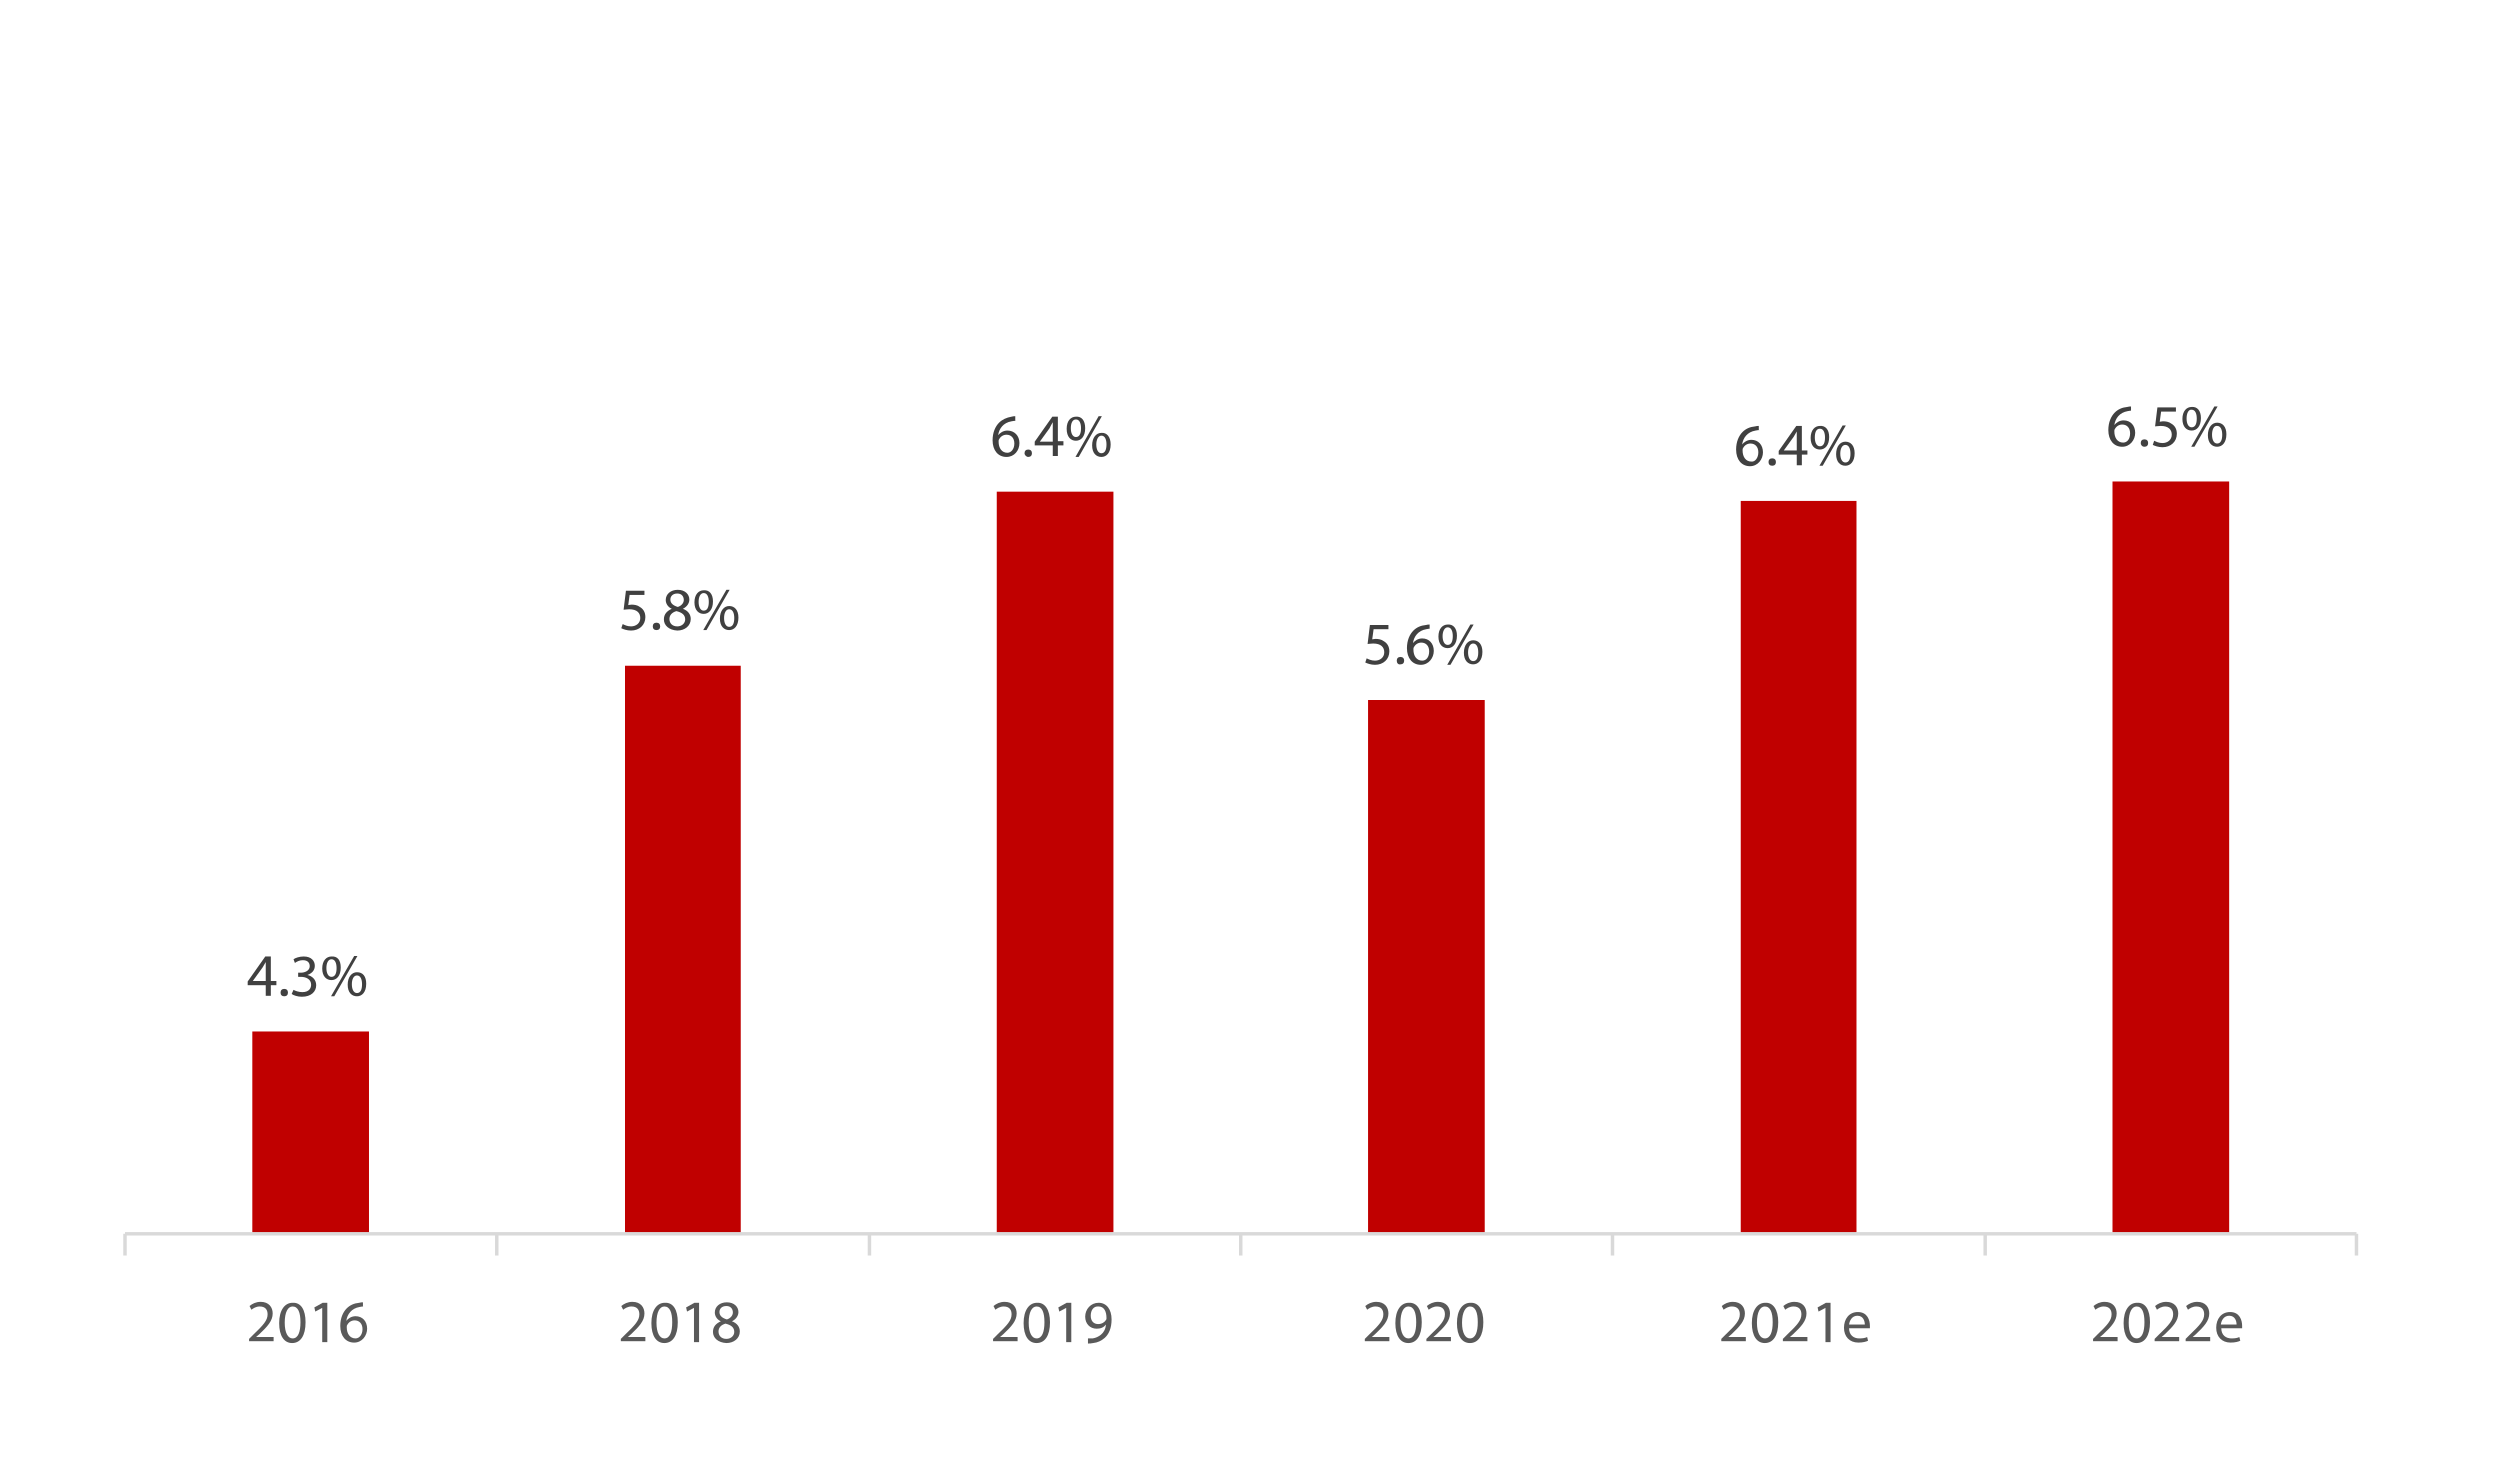<?xml version="1.0" encoding="utf-8"?>
<!-- Generator: Adobe Illustrator 24.3.0, SVG Export Plug-In . SVG Version: 6.00 Build 0)  -->
<svg version="1.1" id="Capa_1" xmlns="http://www.w3.org/2000/svg" xmlns:xlink="http://www.w3.org/1999/xlink" x="0px" y="0px"
	 viewBox="0 0 540 317" style="enable-background:new 0 0 540 317;" xml:space="preserve">
<style type="text/css">
	.st0{fill:#C00000;}
	.st1{fill:none;stroke:#D9D9D9;stroke-width:0.75;stroke-linejoin:round;stroke-miterlimit:10;}
	.st2{clip-path:url(#SVGID_4_);}
	.st3{fill:#404040;}
	.st4{clip-path:url(#SVGID_6_);}
	.st5{clip-path:url(#SVGID_8_);}
	.st6{clip-path:url(#SVGID_10_);}
	.st7{clip-path:url(#SVGID_12_);}
	.st8{clip-path:url(#SVGID_14_);}
	.st9{clip-path:url(#SVGID_16_);}
	.st10{fill:#595959;}
	.st11{clip-path:url(#SVGID_18_);}
	.st12{clip-path:url(#SVGID_20_);}
	.st13{clip-path:url(#SVGID_22_);}
	.st14{clip-path:url(#SVGID_24_);}
	.st15{clip-path:url(#SVGID_26_);}
</style>
<g>
	<defs>
		<rect id="SVGID_1_" x="-20" y="-26" width="1133" height="1136"/>
	</defs>
	<clipPath id="SVGID_2_">
		<use xlink:href="#SVGID_1_"  style="overflow:visible;"/>
	</clipPath>
</g>
<path class="st0" d="M456.3,104h25.2v162.5h-25.2V104z M376,108.2h25v158.2h-25V108.2z M295.5,151.2h25.2v115.2h-25.2V151.2z
	 M215.3,106.2h25.2v160.2h-25.2V106.2z M135,143.8h25v122.7h-25V143.8z M54.5,222.8h25.2v43.7H54.5V222.8z"/>
<line class="st1" x1="27" y1="266.5" x2="509" y2="266.5"/>
<path class="st1" d="M509,266.5v4.7 M428.8,266.5v4.7 M348.3,266.5v4.7 M268,266.5v4.7 M187.8,266.5v4.7 M107.3,266.5v4.7 M27,266.5
	v4.7"/>
<g>
	<defs>
		<rect id="SVGID_3_" x="16" y="10" width="504" height="289.5"/>
	</defs>
	<clipPath id="SVGID_4_">
		<use xlink:href="#SVGID_3_"  style="overflow:visible;"/>
	</clipPath>
	<g class="st2">
		<path class="st3" d="M57.4,215.1v-2.3h-3.9V212l3.8-5.4h1.2v5.3h1.2v0.9h-1.2v2.3H57.4z M57.4,211.9v-2.8c0-0.4,0-0.9,0-1.3h0
			c-0.3,0.5-0.5,0.9-0.7,1.2l-2.1,2.9v0H57.4z"/>
		<path class="st3" d="M60.6,214.4c0-0.5,0.3-0.8,0.8-0.8s0.8,0.3,0.8,0.8c0,0.5-0.3,0.8-0.8,0.8C60.9,215.2,60.6,214.9,60.6,214.4z
			"/>
		<path class="st3" d="M63.4,213.8c0.3,0.2,1.1,0.5,1.9,0.5c1.5,0,1.9-0.9,1.9-1.6c0-1.2-1.1-1.7-2.2-1.7h-0.6v-0.9H65
			c0.8,0,1.9-0.4,1.9-1.4c0-0.7-0.4-1.3-1.5-1.3c-0.7,0-1.3,0.3-1.7,0.6l-0.3-0.8c0.4-0.3,1.3-0.6,2.2-0.6c1.7,0,2.4,1,2.4,2
			c0,0.9-0.5,1.6-1.6,2v0c1,0.2,1.9,1,1.9,2.2c0,1.4-1.1,2.5-3.1,2.5c-0.9,0-1.8-0.3-2.2-0.6L63.4,213.8z"/>
		<path class="st3" d="M73.6,209c0,1.8-0.9,2.7-2,2.7c-1.1,0-2-0.8-2-2.5c0-1.7,0.9-2.6,2-2.6C72.9,206.5,73.6,207.4,73.6,209z
			 M70.5,209.1c0,1.1,0.4,1.9,1.1,1.9c0.8,0,1.1-0.8,1.1-1.9c0-1-0.3-1.9-1.1-1.9C70.9,207.2,70.5,208,70.5,209.1z M71.5,215.2
			l5-8.7h0.7l-5,8.7H71.5z M79.1,212.5c0,1.8-0.9,2.7-2,2.7c-1.1,0-2-0.8-2-2.5c0-1.7,0.9-2.7,2-2.7C78.4,210,79.1,210.9,79.1,212.5
			z M76,212.6c0,1.1,0.4,1.9,1.1,1.9c0.8,0,1.1-0.8,1.1-1.9c0-1-0.3-1.9-1.1-1.9C76.4,210.7,76,211.5,76,212.6z"/>
	</g>
</g>
<g>
	<defs>
		<rect id="SVGID_5_" x="16" y="10" width="504" height="289.5"/>
	</defs>
	<clipPath id="SVGID_6_">
		<use xlink:href="#SVGID_5_"  style="overflow:visible;"/>
	</clipPath>
	<g class="st4">
		<path class="st3" d="M139.3,128.5H136l-0.3,2.2c0.2,0,0.4-0.1,0.7-0.1c0.6,0,1.3,0.1,1.8,0.5c0.7,0.4,1.2,1.1,1.2,2.2
			c0,1.7-1.3,2.9-3.1,2.9c-0.9,0-1.7-0.3-2.1-0.5l0.3-0.9c0.4,0.2,1,0.5,1.8,0.5c1.1,0,2-0.7,2-1.8c0-1.1-0.7-1.9-2.4-1.9
			c-0.5,0-0.9,0.1-1.2,0.1l0.5-4.1h4V128.5z"/>
		<path class="st3" d="M141,135.3c0-0.5,0.3-0.8,0.8-0.8s0.8,0.3,0.8,0.8c0,0.5-0.3,0.8-0.8,0.8C141.3,136.1,141,135.8,141,135.3z"
			/>
		<path class="st3" d="M143.4,133.8c0-1.1,0.6-1.8,1.7-2.3l0,0c-0.9-0.4-1.3-1.2-1.3-1.9c0-1.3,1.1-2.2,2.6-2.2c1.6,0,2.5,1,2.5,2.1
			c0,0.7-0.4,1.5-1.4,2v0c1.1,0.4,1.7,1.2,1.7,2.2c0,1.5-1.3,2.5-2.9,2.5C144.5,136.1,143.4,135.1,143.4,133.8z M148,133.8
			c0-1-0.7-1.5-1.9-1.8c-1,0.3-1.5,0.9-1.5,1.7c0,0.9,0.6,1.6,1.7,1.6C147.3,135.3,148,134.6,148,133.8z M144.8,129.5
			c0,0.8,0.6,1.3,1.6,1.6c0.7-0.2,1.3-0.8,1.3-1.5c0-0.7-0.4-1.4-1.4-1.4C145.3,128.2,144.8,128.8,144.8,129.5z"/>
		<path class="st3" d="M154,129.9c0,1.8-0.9,2.7-2,2.7c-1.1,0-2-0.8-2-2.5c0-1.7,0.9-2.6,2-2.6C153.2,127.4,154,128.3,154,129.9z
			 M150.9,130c0,1.1,0.4,1.9,1.1,1.9c0.8,0,1.1-0.8,1.1-1.9c0-1-0.3-1.9-1.1-1.9C151.3,128.1,150.9,128.9,150.9,130z M151.9,136.1
			l5-8.7h0.7l-5,8.7H151.9z M159.5,133.4c0,1.8-0.9,2.7-2,2.7c-1.1,0-2-0.8-2-2.5c0-1.7,0.9-2.7,2-2.7
			C158.7,130.9,159.5,131.8,159.5,133.4z M156.4,133.5c0,1.1,0.4,1.9,1.1,1.9c0.8,0,1.1-0.8,1.1-1.9c0-1-0.3-1.9-1.1-1.9
			C156.8,131.6,156.4,132.4,156.4,133.5z"/>
	</g>
</g>
<g>
	<defs>
		<rect id="SVGID_7_" x="16" y="10" width="504" height="289.5"/>
	</defs>
	<clipPath id="SVGID_8_">
		<use xlink:href="#SVGID_7_"  style="overflow:visible;"/>
	</clipPath>
	<g class="st5">
		<path class="st3" d="M219.4,90.9c-0.2,0-0.5,0-0.9,0.1c-1.8,0.3-2.7,1.6-2.9,3h0c0.4-0.5,1.1-1,2-1c1.5,0,2.6,1.1,2.6,2.7
			c0,1.6-1.1,3-2.8,3c-1.8,0-3-1.4-3-3.6c0-1.7,0.6-3,1.4-3.8c0.7-0.7,1.6-1.1,2.7-1.3c0.3-0.1,0.6-0.1,0.8-0.1V90.9z M219.1,95.8
			c0-1.2-0.7-1.9-1.7-1.9c-0.7,0-1.3,0.4-1.6,1c-0.1,0.1-0.1,0.3-0.1,0.5c0,1.4,0.7,2.4,1.9,2.4C218.4,97.8,219.1,97,219.1,95.8z"/>
		<path class="st3" d="M221.3,97.9c0-0.5,0.3-0.8,0.8-0.8s0.8,0.3,0.8,0.8c0,0.5-0.3,0.8-0.8,0.8C221.7,98.7,221.3,98.3,221.3,97.9z
			"/>
		<path class="st3" d="M227.4,98.5v-2.3h-3.9v-0.8l3.8-5.4h1.2v5.3h1.2v0.9h-1.2v2.3H227.4z M227.4,95.3v-2.8c0-0.4,0-0.9,0-1.3h0
			c-0.3,0.5-0.5,0.9-0.7,1.3l-2.1,2.9v0H227.4z"/>
		<path class="st3" d="M234.4,92.5c0,1.8-0.9,2.7-2,2.7c-1.1,0-2-0.8-2-2.6c0-1.7,0.9-2.6,2-2.6C233.6,89.9,234.4,90.8,234.4,92.5z
			 M231.3,92.5c0,1.1,0.4,1.9,1.1,1.9c0.8,0,1.1-0.8,1.1-1.9c0-1-0.3-1.9-1.1-1.9C231.6,90.6,231.3,91.5,231.3,92.5z M232.3,98.7
			l5-8.8h0.7l-5,8.8H232.3z M239.9,96c0,1.8-0.9,2.7-2,2.7c-1.1,0-2-0.8-2-2.5c0-1.7,0.9-2.7,2-2.7C239.1,93.4,239.9,94.4,239.9,96z
			 M236.8,96c0,1.1,0.4,1.9,1.1,1.9c0.8,0,1.1-0.8,1.1-1.9c0-1-0.3-1.9-1.1-1.9C237.2,94.1,236.8,95,236.8,96z"/>
	</g>
</g>
<g>
	<defs>
		<rect id="SVGID_9_" x="16" y="10" width="504" height="289.5"/>
	</defs>
	<clipPath id="SVGID_10_">
		<use xlink:href="#SVGID_9_"  style="overflow:visible;"/>
	</clipPath>
	<g class="st6">
		<path class="st3" d="M299.9,135.9h-3.2l-0.3,2.2c0.2,0,0.4-0.1,0.7-0.1c0.6,0,1.3,0.1,1.8,0.5c0.7,0.4,1.2,1.1,1.2,2.2
			c0,1.7-1.3,2.9-3.1,2.9c-0.9,0-1.7-0.3-2.1-0.5l0.3-0.9c0.4,0.2,1,0.5,1.8,0.5c1.1,0,2-0.7,2-1.8c0-1.1-0.7-1.9-2.4-1.9
			c-0.5,0-0.9,0.1-1.2,0.1l0.5-4.1h4V135.9z"/>
		<path class="st3" d="M301.7,142.7c0-0.5,0.3-0.8,0.8-0.8s0.8,0.3,0.8,0.8c0,0.5-0.3,0.8-0.8,0.8
			C302,143.6,301.7,143.2,301.7,142.7z"/>
		<path class="st3" d="M309,135.8c-0.2,0-0.5,0-0.9,0.1c-1.8,0.3-2.7,1.6-2.9,3h0c0.4-0.5,1.1-1,2-1c1.5,0,2.5,1.1,2.5,2.7
			c0,1.5-1.1,3-2.8,3c-1.8,0-3-1.4-3-3.6c0-1.7,0.6-3,1.4-3.8c0.7-0.7,1.6-1.1,2.7-1.2c0.3-0.1,0.6-0.1,0.8-0.1V135.8z M308.7,140.7
			c0-1.2-0.7-1.9-1.7-1.9c-0.7,0-1.3,0.4-1.6,1c-0.1,0.1-0.1,0.3-0.1,0.5c0,1.4,0.7,2.4,1.9,2.4
			C308.1,142.7,308.7,141.9,308.7,140.7z"/>
		<path class="st3" d="M314.7,137.3c0,1.8-0.9,2.7-2,2.7c-1.1,0-2-0.8-2-2.5c0-1.7,0.9-2.6,2-2.6
			C313.9,134.8,314.7,135.7,314.7,137.3z M311.6,137.4c0,1.1,0.4,1.9,1.1,1.9c0.8,0,1.1-0.8,1.1-1.9c0-1-0.3-1.9-1.1-1.9
			C312,135.5,311.6,136.4,311.6,137.4z M312.6,143.6l5-8.7h0.7l-5,8.7H312.6z M320.2,140.8c0,1.8-0.9,2.7-2,2.7c-1.1,0-2-0.8-2-2.5
			c0-1.7,0.9-2.7,2-2.7C319.4,138.3,320.2,139.2,320.2,140.8z M317.1,140.9c0,1.1,0.4,1.9,1.1,1.9c0.8,0,1.1-0.8,1.1-1.9
			c0-1-0.3-1.9-1.1-1.9C317.5,139,317.1,139.9,317.1,140.9z"/>
	</g>
</g>
<g>
	<defs>
		<rect id="SVGID_11_" x="16" y="10" width="504" height="289.5"/>
	</defs>
	<clipPath id="SVGID_12_">
		<use xlink:href="#SVGID_11_"  style="overflow:visible;"/>
	</clipPath>
	<g class="st7">
		<path class="st3" d="M380.1,92.9c-0.2,0-0.5,0-0.9,0.1c-1.8,0.3-2.7,1.6-2.9,3h0c0.4-0.5,1.1-1,2-1c1.5,0,2.5,1.1,2.5,2.7
			c0,1.5-1.1,3-2.8,3c-1.8,0-3-1.4-3-3.6c0-1.7,0.6-3,1.4-3.8c0.7-0.7,1.6-1.1,2.7-1.2c0.3-0.1,0.6-0.1,0.8-0.1V92.9z M379.8,97.7
			c0-1.2-0.7-1.9-1.7-1.9c-0.7,0-1.3,0.4-1.6,1c-0.1,0.1-0.1,0.3-0.1,0.5c0,1.4,0.7,2.4,1.9,2.4C379.1,99.8,379.8,98.9,379.8,97.7z"
			/>
		<path class="st3" d="M382,99.8c0-0.5,0.3-0.8,0.8-0.8s0.8,0.3,0.8,0.8c0,0.5-0.3,0.8-0.8,0.8C382.3,100.6,382,100.3,382,99.8z"/>
		<path class="st3" d="M388.1,100.5v-2.3h-3.9v-0.8L388,92h1.2v5.3h1.2v0.9h-1.2v2.3H388.1z M388.1,97.3v-2.8c0-0.4,0-0.9,0-1.3h0
			c-0.3,0.5-0.5,0.9-0.7,1.2l-2.1,2.9v0H388.1z"/>
		<path class="st3" d="M395.1,94.4c0,1.8-0.9,2.7-2,2.7c-1.1,0-2-0.8-2-2.5c0-1.7,0.9-2.6,2-2.6C394.3,91.9,395.1,92.8,395.1,94.4z
			 M392,94.5c0,1.1,0.4,1.9,1.1,1.9c0.8,0,1.1-0.8,1.1-1.9c0-1-0.3-1.9-1.1-1.9C392.3,92.6,392,93.4,392,94.5z M393,100.6l5-8.7h0.7
			l-5,8.7H393z M400.6,97.9c0,1.8-0.9,2.7-2,2.7c-1.1,0-2-0.8-2-2.5c0-1.7,0.9-2.7,2-2.7C399.8,95.4,400.6,96.3,400.6,97.9z
			 M397.5,98c0,1.1,0.4,1.9,1.1,1.9c0.8,0,1.1-0.8,1.1-1.9c0-1-0.3-1.9-1.1-1.9C397.9,96.1,397.5,96.9,397.5,98z"/>
	</g>
</g>
<g>
	<defs>
		<rect id="SVGID_13_" x="16" y="10" width="504" height="289.5"/>
	</defs>
	<clipPath id="SVGID_14_">
		<use xlink:href="#SVGID_13_"  style="overflow:visible;"/>
	</clipPath>
	<g class="st8">
		<path class="st3" d="M460.5,88.7c-0.2,0-0.5,0-0.9,0.1c-1.8,0.3-2.7,1.6-2.9,3h0c0.4-0.5,1.1-1,2-1c1.5,0,2.5,1.1,2.5,2.7
			c0,1.5-1.1,3-2.8,3c-1.8,0-3-1.4-3-3.6c0-1.7,0.6-3,1.4-3.8c0.7-0.7,1.6-1.1,2.7-1.2c0.3-0.1,0.6-0.1,0.8-0.1V88.7z M460.1,93.6
			c0-1.2-0.7-1.9-1.7-1.9c-0.7,0-1.3,0.4-1.6,1c-0.1,0.1-0.1,0.3-0.1,0.5c0,1.4,0.7,2.4,1.9,2.4C459.5,95.6,460.1,94.8,460.1,93.6z"
			/>
		<path class="st3" d="M462.4,95.7c0-0.5,0.3-0.8,0.8-0.8s0.8,0.3,0.8,0.8c0,0.5-0.3,0.8-0.8,0.8C462.7,96.5,462.4,96.1,462.4,95.7z
			"/>
		<path class="st3" d="M470,88.9h-3.2l-0.3,2.2c0.2,0,0.4-0.1,0.7-0.1c0.6,0,1.3,0.1,1.8,0.5c0.7,0.4,1.2,1.1,1.2,2.2
			c0,1.7-1.3,2.9-3.1,2.9c-0.9,0-1.7-0.3-2.1-0.5l0.3-0.9c0.4,0.2,1,0.5,1.8,0.5c1.1,0,2-0.7,2-1.8c0-1.1-0.7-1.9-2.4-1.9
			c-0.5,0-0.9,0.1-1.2,0.1l0.5-4.1h4V88.9z"/>
		<path class="st3" d="M475.4,90.3c0,1.8-0.9,2.7-2,2.7c-1.1,0-2-0.8-2-2.5c0-1.7,0.9-2.6,2-2.6C474.6,87.8,475.4,88.7,475.4,90.3z
			 M472.3,90.4c0,1.1,0.4,1.9,1.1,1.9c0.8,0,1.1-0.8,1.1-1.9c0-1-0.3-1.9-1.1-1.9C472.7,88.4,472.3,89.3,472.3,90.4z M473.3,96.5
			l5-8.7h0.7l-5,8.7H473.3z M480.9,93.8c0,1.8-0.9,2.7-2,2.7c-1.1,0-2-0.8-2-2.5c0-1.7,0.9-2.7,2-2.7
			C480.1,91.3,480.9,92.2,480.9,93.8z M477.8,93.9c0,1.1,0.4,1.9,1.1,1.9c0.8,0,1.1-0.8,1.1-1.9c0-1-0.3-1.9-1.1-1.9
			C478.2,91.9,477.8,92.8,477.8,93.9z"/>
	</g>
</g>
<g>
	<defs>
		<rect id="SVGID_15_" x="16" y="10" width="504" height="289.5"/>
	</defs>
	<clipPath id="SVGID_16_">
		<use xlink:href="#SVGID_15_"  style="overflow:visible;"/>
	</clipPath>
	<g class="st9">
		<path class="st10" d="M53.8,289.9v-0.7l0.9-0.9c2.2-2.1,3.1-3.1,3.1-4.4c0-0.9-0.4-1.7-1.7-1.7c-0.8,0-1.4,0.4-1.8,0.7l-0.4-0.8
			c0.6-0.5,1.4-0.9,2.4-0.9c1.8,0,2.6,1.2,2.6,2.5c0,1.6-1.1,2.8-2.9,4.5l-0.7,0.6v0h3.8v0.9H53.8z"/>
		<path class="st10" d="M66,285.6c0,2.9-1.1,4.5-2.9,4.5c-1.7,0-2.8-1.5-2.8-4.3c0-2.8,1.2-4.4,2.9-4.4C65,281.3,66,282.9,66,285.6z
			 M61.5,285.7c0,2.2,0.7,3.4,1.7,3.4c1.2,0,1.7-1.4,1.7-3.5c0-2.1-0.5-3.4-1.7-3.4C62.2,282.2,61.5,283.4,61.5,285.7z"/>
		<path class="st10" d="M69.6,282.5L69.6,282.5l-1.5,0.8l-0.2-0.9l1.8-1h1v8.5h-1.1V282.5z"/>
		<path class="st10" d="M78.6,282.2c-0.2,0-0.5,0-0.9,0.1c-1.8,0.3-2.7,1.6-2.9,3h0c0.4-0.5,1.1-1,2-1c1.5,0,2.5,1.1,2.5,2.7
			c0,1.5-1.1,3-2.8,3c-1.8,0-3-1.4-3-3.6c0-1.7,0.6-3,1.4-3.8c0.7-0.7,1.6-1.1,2.7-1.2c0.3-0.1,0.6-0.1,0.8-0.1V282.2z M78.3,287.1
			c0-1.2-0.7-1.9-1.7-1.9c-0.7,0-1.3,0.4-1.6,1c-0.1,0.1-0.1,0.3-0.1,0.5c0,1.4,0.7,2.4,1.9,2.4C77.6,289.1,78.3,288.3,78.3,287.1z"
			/>
	</g>
</g>
<g>
	<defs>
		<rect id="SVGID_17_" x="16" y="10" width="504" height="289.5"/>
	</defs>
	<clipPath id="SVGID_18_">
		<use xlink:href="#SVGID_17_"  style="overflow:visible;"/>
	</clipPath>
	<g class="st11">
		<path class="st10" d="M134.1,289.9v-0.7l0.9-0.9c2.2-2.1,3.1-3.1,3.1-4.4c0-0.9-0.4-1.7-1.7-1.7c-0.8,0-1.4,0.4-1.8,0.7l-0.4-0.8
			c0.6-0.5,1.4-0.9,2.4-0.9c1.8,0,2.6,1.2,2.6,2.5c0,1.6-1.1,2.8-2.9,4.5l-0.7,0.6v0h3.8v0.9H134.1z"/>
		<path class="st10" d="M146.4,285.6c0,2.9-1.1,4.5-2.9,4.5c-1.7,0-2.8-1.5-2.8-4.3c0-2.8,1.2-4.4,2.9-4.4
			C145.4,281.3,146.4,282.9,146.4,285.6z M141.8,285.7c0,2.2,0.7,3.4,1.7,3.4c1.2,0,1.7-1.4,1.7-3.5c0-2.1-0.5-3.4-1.7-3.4
			C142.5,282.2,141.8,283.4,141.8,285.7z"/>
		<path class="st10" d="M149.9,282.5L149.9,282.5l-1.5,0.8l-0.2-0.9l1.8-1h1v8.5h-1.1V282.5z"/>
		<path class="st10" d="M154,287.7c0-1.1,0.6-1.8,1.7-2.3l0,0c-0.9-0.4-1.3-1.2-1.3-1.9c0-1.3,1.1-2.2,2.6-2.2c1.6,0,2.5,1,2.5,2.1
			c0,0.7-0.4,1.5-1.4,2v0c1.1,0.4,1.7,1.2,1.7,2.2c0,1.5-1.3,2.5-2.9,2.5C155.1,290,154,289,154,287.7z M158.6,287.7
			c0-1-0.7-1.5-1.9-1.8c-1,0.3-1.5,0.9-1.5,1.7c0,0.9,0.6,1.6,1.7,1.6C157.9,289.2,158.6,288.5,158.6,287.7z M155.4,283.4
			c0,0.8,0.6,1.3,1.6,1.6c0.7-0.2,1.3-0.8,1.3-1.5c0-0.7-0.4-1.4-1.4-1.4C155.9,282.1,155.4,282.7,155.4,283.4z"/>
	</g>
</g>
<g>
	<defs>
		<rect id="SVGID_19_" x="16" y="10" width="504" height="289.5"/>
	</defs>
	<clipPath id="SVGID_20_">
		<use xlink:href="#SVGID_19_"  style="overflow:visible;"/>
	</clipPath>
	<g class="st12">
		<path class="st10" d="M214.5,289.9v-0.7l0.9-0.9c2.2-2.1,3.1-3.1,3.1-4.4c0-0.9-0.4-1.7-1.7-1.7c-0.8,0-1.4,0.4-1.8,0.7l-0.4-0.8
			c0.6-0.5,1.4-0.9,2.4-0.9c1.8,0,2.6,1.2,2.6,2.5c0,1.6-1.1,2.8-2.9,4.5l-0.7,0.6v0h3.8v0.9H214.5z"/>
		<path class="st10" d="M226.8,285.6c0,2.9-1.1,4.5-2.9,4.5c-1.7,0-2.8-1.5-2.8-4.3c0-2.8,1.2-4.4,2.9-4.4
			C225.7,281.3,226.8,282.9,226.8,285.6z M222.2,285.7c0,2.2,0.7,3.4,1.7,3.4c1.2,0,1.7-1.4,1.7-3.5c0-2.1-0.5-3.4-1.7-3.4
			C222.9,282.2,222.2,283.4,222.2,285.7z"/>
		<path class="st10" d="M230.3,282.5L230.3,282.5l-1.5,0.8l-0.2-0.9l1.8-1h1v8.5h-1.1V282.5z"/>
		<path class="st10" d="M235.1,289.1c0.2,0,0.5,0,0.9,0c0.7-0.1,1.3-0.4,1.8-0.8c0.6-0.5,1-1.2,1.1-2.2h0c-0.5,0.6-1.1,0.9-2,0.9
			c-1.5,0-2.5-1.1-2.5-2.6c0-1.6,1.2-3,2.9-3s2.8,1.4,2.8,3.6c0,1.9-0.6,3.2-1.5,4c-0.7,0.6-1.5,1-2.5,1.1c-0.4,0.1-0.8,0.1-1.1,0.1
			V289.1z M235.6,284.2c0,1.1,0.6,1.8,1.6,1.8c0.8,0,1.4-0.4,1.7-0.9c0.1-0.1,0.1-0.2,0.1-0.4c0-1.4-0.5-2.5-1.7-2.5
			C236.2,282.1,235.6,283,235.6,284.2z"/>
	</g>
</g>
<g>
	<defs>
		<rect id="SVGID_21_" x="16" y="10" width="504" height="289.5"/>
	</defs>
	<clipPath id="SVGID_22_">
		<use xlink:href="#SVGID_21_"  style="overflow:visible;"/>
	</clipPath>
	<g class="st13">
		<path class="st10" d="M294.8,289.9v-0.7l0.9-0.9c2.2-2.1,3.1-3.1,3.1-4.4c0-0.9-0.4-1.7-1.7-1.7c-0.8,0-1.4,0.4-1.8,0.7l-0.4-0.8
			c0.6-0.5,1.4-0.9,2.4-0.9c1.8,0,2.6,1.2,2.6,2.5c0,1.6-1.1,2.8-2.9,4.5l-0.7,0.6v0h3.8v0.9H294.8z"/>
		<path class="st10" d="M307.1,285.6c0,2.9-1.1,4.5-2.9,4.5c-1.7,0-2.8-1.5-2.8-4.3c0-2.8,1.2-4.4,2.9-4.4
			C306.1,281.3,307.1,282.9,307.1,285.6z M302.5,285.7c0,2.2,0.7,3.4,1.7,3.4c1.2,0,1.7-1.4,1.7-3.5c0-2.1-0.5-3.4-1.7-3.4
			C303.2,282.2,302.5,283.4,302.5,285.7z"/>
		<path class="st10" d="M308.1,289.9v-0.7l0.9-0.9c2.2-2.1,3.1-3.1,3.1-4.4c0-0.9-0.4-1.7-1.7-1.7c-0.8,0-1.4,0.4-1.8,0.7l-0.4-0.8
			c0.6-0.5,1.4-0.9,2.4-0.9c1.8,0,2.6,1.2,2.6,2.5c0,1.6-1.1,2.8-2.9,4.5l-0.7,0.6v0h3.8v0.9H308.1z"/>
		<path class="st10" d="M320.4,285.6c0,2.9-1.1,4.5-2.9,4.5c-1.7,0-2.8-1.5-2.8-4.3c0-2.8,1.2-4.4,2.9-4.4
			C319.4,281.3,320.4,282.9,320.4,285.6z M315.8,285.7c0,2.2,0.7,3.4,1.7,3.4c1.2,0,1.7-1.4,1.7-3.5c0-2.1-0.5-3.4-1.7-3.4
			C316.6,282.2,315.8,283.4,315.8,285.7z"/>
	</g>
</g>
<g>
	<defs>
		<rect id="SVGID_23_" x="16" y="10" width="504" height="289.5"/>
	</defs>
	<clipPath id="SVGID_24_">
		<use xlink:href="#SVGID_23_"  style="overflow:visible;"/>
	</clipPath>
	<g class="st14">
		<path class="st10" d="M371.8,289.9v-0.7l0.9-0.9c2.2-2.1,3.1-3.1,3.1-4.4c0-0.9-0.4-1.7-1.7-1.7c-0.8,0-1.4,0.4-1.8,0.7l-0.4-0.8
			c0.6-0.5,1.4-0.9,2.4-0.9c1.8,0,2.6,1.2,2.6,2.5c0,1.6-1.1,2.8-2.9,4.5l-0.7,0.6v0h3.8v0.9H371.8z"/>
		<path class="st10" d="M384.1,285.6c0,2.9-1.1,4.5-2.9,4.5c-1.7,0-2.8-1.5-2.8-4.3c0-2.8,1.2-4.4,2.9-4.4
			C383,281.3,384.1,282.9,384.1,285.6z M379.5,285.7c0,2.2,0.7,3.4,1.7,3.4c1.2,0,1.7-1.4,1.7-3.5c0-2.1-0.5-3.4-1.7-3.4
			C380.2,282.2,379.5,283.4,379.5,285.7z"/>
		<path class="st10" d="M385.1,289.9v-0.7l0.9-0.9c2.2-2.1,3.1-3.1,3.1-4.4c0-0.9-0.4-1.7-1.7-1.7c-0.8,0-1.4,0.4-1.8,0.7l-0.4-0.8
			c0.6-0.5,1.4-0.9,2.4-0.9c1.8,0,2.6,1.2,2.6,2.5c0,1.6-1.1,2.8-2.9,4.5l-0.7,0.6v0h3.8v0.9H385.1z"/>
		<path class="st10" d="M394.3,282.5L394.3,282.5l-1.5,0.8l-0.2-0.9l1.8-1h1v8.5h-1.1V282.5z"/>
		<path class="st10" d="M399.4,286.9c0,1.5,1,2.2,2.2,2.2c0.8,0,1.3-0.1,1.7-0.3l0.2,0.8c-0.4,0.2-1.1,0.4-2.1,0.4
			c-1.9,0-3.1-1.3-3.1-3.2c0-1.9,1.1-3.4,3-3.4c2.1,0,2.6,1.8,2.6,3c0,0.2,0,0.4,0,0.5H399.4z M402.8,286.1c0-0.7-0.3-1.9-1.6-1.9
			c-1.2,0-1.7,1.1-1.8,1.9H402.8z"/>
	</g>
</g>
<g>
	<defs>
		<rect id="SVGID_25_" x="16" y="10" width="504" height="289.5"/>
	</defs>
	<clipPath id="SVGID_26_">
		<use xlink:href="#SVGID_25_"  style="overflow:visible;"/>
	</clipPath>
	<g class="st15">
		<path class="st10" d="M452.1,289.9v-0.7l0.9-0.9c2.2-2.1,3.1-3.1,3.1-4.4c0-0.9-0.4-1.7-1.7-1.7c-0.8,0-1.4,0.4-1.8,0.7l-0.4-0.8
			c0.6-0.5,1.4-0.9,2.4-0.9c1.8,0,2.6,1.2,2.6,2.5c0,1.6-1.1,2.8-2.9,4.5l-0.7,0.6v0h3.8v0.9H452.1z"/>
		<path class="st10" d="M464.4,285.6c0,2.9-1.1,4.5-2.9,4.5c-1.7,0-2.8-1.5-2.8-4.3c0-2.8,1.2-4.4,2.9-4.4
			C463.4,281.3,464.4,282.9,464.4,285.6z M459.8,285.7c0,2.2,0.7,3.4,1.7,3.4c1.2,0,1.7-1.4,1.7-3.5c0-2.1-0.5-3.4-1.7-3.4
			C460.5,282.2,459.8,283.4,459.8,285.7z"/>
		<path class="st10" d="M465.4,289.9v-0.7l0.9-0.9c2.2-2.1,3.1-3.1,3.1-4.4c0-0.9-0.4-1.7-1.7-1.7c-0.8,0-1.4,0.4-1.8,0.7l-0.4-0.8
			c0.6-0.5,1.4-0.9,2.4-0.9c1.8,0,2.6,1.2,2.6,2.5c0,1.6-1.1,2.8-2.9,4.5l-0.7,0.6v0h3.8v0.9H465.4z"/>
		<path class="st10" d="M472.1,289.9v-0.7l0.9-0.9c2.2-2.1,3.1-3.1,3.1-4.4c0-0.9-0.4-1.7-1.7-1.7c-0.8,0-1.4,0.4-1.8,0.7l-0.4-0.8
			c0.6-0.5,1.4-0.9,2.4-0.9c1.8,0,2.6,1.2,2.6,2.5c0,1.6-1.1,2.8-2.9,4.5l-0.7,0.6v0h3.8v0.9H472.1z"/>
		<path class="st10" d="M479.8,286.9c0,1.5,1,2.2,2.2,2.2c0.8,0,1.3-0.1,1.7-0.3l0.2,0.8c-0.4,0.2-1.1,0.4-2.1,0.4
			c-1.9,0-3.1-1.3-3.1-3.2c0-1.9,1.1-3.4,3-3.4c2.1,0,2.6,1.8,2.6,3c0,0.2,0,0.4,0,0.5H479.8z M483.1,286.1c0-0.7-0.3-1.9-1.6-1.9
			c-1.2,0-1.7,1.1-1.8,1.9H483.1z"/>
	</g>
</g>
</svg>
